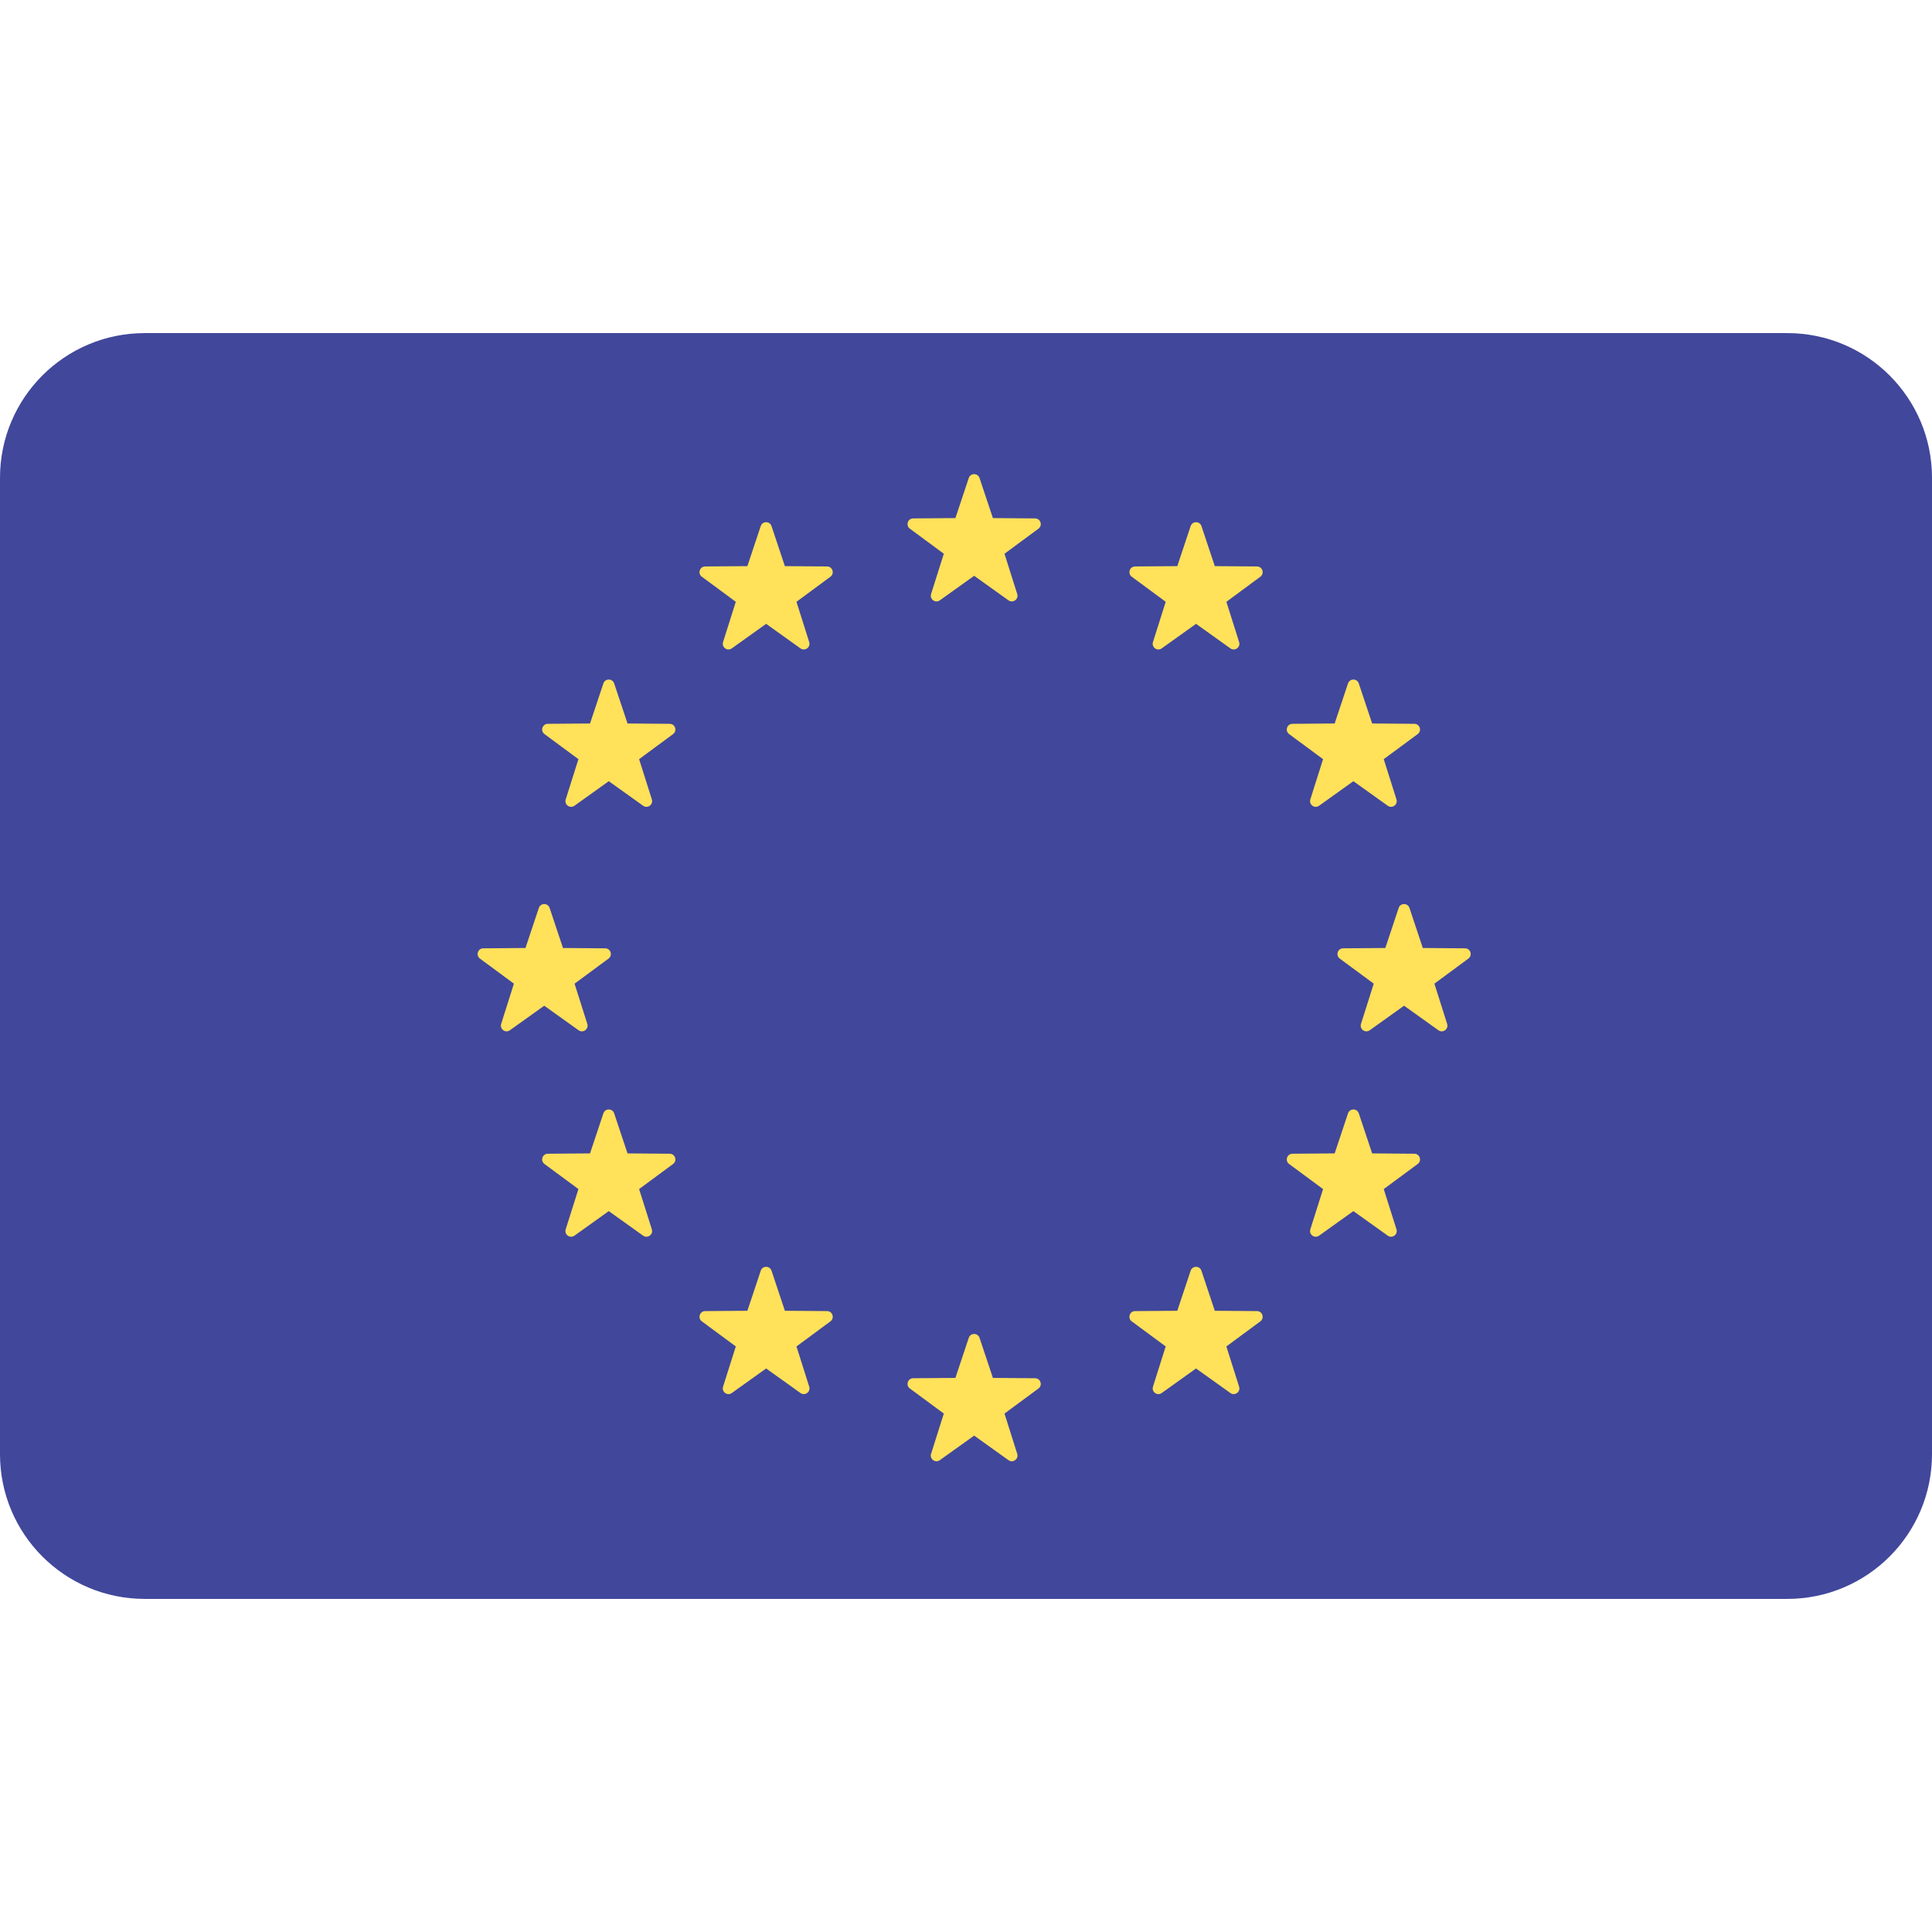 <svg xmlns="http://www.w3.org/2000/svg" xmlns:xlink="http://www.w3.org/1999/xlink" id="Layer_1" x="0px" y="0px" viewBox="0 0 512 512" style="enable-background:new 0 0 512 512;" xml:space="preserve"><path style="fill:#41479B;" d="M473.655,88.275H38.345C17.167,88.275,0,105.442,0,126.62V385.38 c0,21.177,17.167,38.345,38.345,38.345h435.31c21.177,0,38.345-17.167,38.345-38.345V126.62 C512,105.442,494.833,88.275,473.655,88.275z"></path><g>	<path style="fill:#FFE15A;" d="M259.59,126.684l3.54,10.613l11.187,0.087c1.449,0.011,2.049,1.859,0.884,2.72l-9,6.646  l3.374,10.666c0.437,1.38-1.135,2.524-2.314,1.681l-9.101-6.506l-9.101,6.506c-1.178,0.842-2.751-0.3-2.314-1.681l3.374-10.666  l-9-6.646c-1.165-0.861-0.565-2.709,0.884-2.72l11.187-0.087l3.54-10.613C257.187,125.31,259.132,125.31,259.59,126.684z"></path>	<path style="fill:#FFE15A;" d="M259.59,354.547l3.54,10.613l11.187,0.087c1.449,0.011,2.049,1.859,0.884,2.72l-9,6.646  l3.374,10.666c0.437,1.38-1.135,2.524-2.314,1.681l-9.101-6.506l-9.101,6.506c-1.178,0.842-2.751-0.3-2.314-1.681l3.374-10.666  l-9-6.646c-1.165-0.861-0.565-2.709,0.884-2.72l11.187-0.087l3.54-10.613C257.187,353.172,259.132,353.172,259.59,354.547z"></path>	<path style="fill:#FFE15A;" d="M373.521,240.615l3.54,10.613l11.187,0.087c1.449,0.011,2.049,1.859,0.884,2.72l-9,6.646  l3.374,10.666c0.437,1.38-1.135,2.524-2.314,1.681l-9.101-6.506l-9.101,6.506c-1.178,0.842-2.751-0.3-2.314-1.681l3.374-10.666  l-9-6.646c-1.165-0.861-0.565-2.709,0.884-2.72l11.187-0.087l3.54-10.613C371.118,239.242,373.063,239.242,373.521,240.615z"></path>	<path style="fill:#FFE15A;" d="M145.658,240.615l3.54,10.613l11.187,0.087c1.449,0.011,2.049,1.859,0.884,2.72l-9,6.646  l3.374,10.666c0.437,1.38-1.135,2.524-2.314,1.681l-9.101-6.506l-9.101,6.506c-1.178,0.842-2.751-0.3-2.314-1.681l3.374-10.666  l-9-6.646c-1.165-0.861-0.565-2.709,0.884-2.72l11.187-0.087l3.54-10.613C143.256,239.242,145.201,239.242,145.658,240.615z"></path>	<path style="fill:#FFE15A;" d="M162.762,181.119l3.54,10.613l11.187,0.087c1.449,0.011,2.049,1.859,0.884,2.72l-9,6.646  l3.374,10.666c0.437,1.38-1.135,2.524-2.314,1.681l-9.101-6.506l-9.101,6.506c-1.178,0.842-2.751-0.3-2.314-1.681l3.374-10.666  l-9-6.646c-1.165-0.861-0.565-2.709,0.884-2.72l11.187-0.087l3.54-10.613C160.36,179.745,162.303,179.745,162.762,181.119z"></path>	<path style="fill:#FFE15A;" d="M360.096,295.05l3.54,10.613l11.187,0.087c1.449,0.011,2.049,1.859,0.884,2.72l-9,6.646  l3.374,10.666c0.437,1.382-1.135,2.524-2.314,1.681l-9.101-6.506l-9.101,6.506c-1.178,0.842-2.751-0.3-2.314-1.681l3.374-10.666  l-9-6.646c-1.165-0.861-0.565-2.709,0.884-2.72l11.187-0.087l3.54-10.613C357.694,293.677,359.638,293.677,360.096,295.05z"></path>	<path style="fill:#FFE15A;" d="M318.395,139.417l3.54,10.613l11.187,0.087c1.449,0.011,2.049,1.859,0.884,2.72l-9,6.646  l3.374,10.666c0.437,1.38-1.135,2.524-2.314,1.681l-9.101-6.506l-9.102,6.506c-1.178,0.842-2.751-0.3-2.314-1.681l3.374-10.666  l-9-6.646c-1.165-0.861-0.565-2.709,0.884-2.72l11.187-0.087l3.54-10.613C315.992,138.044,317.935,138.044,318.395,139.417z"></path>	<path style="fill:#FFE15A;" d="M204.463,336.753l3.54,10.613l11.187,0.087c1.449,0.011,2.049,1.859,0.884,2.72l-9,6.646  l3.374,10.666c0.437,1.38-1.135,2.524-2.314,1.681l-9.101-6.506l-9.101,6.506c-1.178,0.842-2.751-0.3-2.314-1.681l3.374-10.666  l-9-6.646c-1.165-0.861-0.565-2.709,0.884-2.72l11.187-0.086l3.54-10.613C202.061,335.378,204.006,335.378,204.463,336.753z"></path>	<path style="fill:#FFE15A;" d="M357.236,181.119l-3.54,10.613l-11.187,0.087c-1.449,0.011-2.049,1.859-0.884,2.72l9,6.646  l-3.374,10.666c-0.437,1.38,1.135,2.524,2.314,1.681l9.101-6.506l9.101,6.506c1.178,0.842,2.751-0.3,2.314-1.681l-3.374-10.666  l9-6.646c1.165-0.861,0.565-2.709-0.884-2.72l-11.187-0.087l-3.54-10.613C359.638,179.745,357.694,179.745,357.236,181.119z"></path>	<path style="fill:#FFE15A;" d="M159.902,295.05l-3.54,10.613l-11.187,0.087c-1.449,0.011-2.049,1.859-0.884,2.72l9,6.646  l-3.374,10.666c-0.437,1.382,1.135,2.524,2.314,1.681l9.101-6.506l9.101,6.506c1.178,0.842,2.751-0.3,2.314-1.681l-3.374-10.666  l9-6.646c1.165-0.861,0.565-2.709-0.884-2.72l-11.187-0.087l-3.54-10.613C162.303,293.677,160.36,293.677,159.902,295.05z"></path>	<path style="fill:#FFE15A;" d="M201.603,139.417l-3.54,10.613l-11.187,0.087c-1.449,0.011-2.049,1.859-0.884,2.72l9,6.646  l-3.374,10.666c-0.437,1.38,1.135,2.524,2.314,1.681l9.101-6.506l9.101,6.506c1.178,0.842,2.751-0.3,2.314-1.681l-3.374-10.666  l9-6.646c1.165-0.861,0.565-2.709-0.884-2.72l-11.187-0.087l-3.54-10.613C204.004,138.044,202.061,138.044,201.603,139.417z"></path>	<path style="fill:#FFE15A;" d="M315.534,336.753l-3.54,10.613l-11.187,0.087c-1.449,0.011-2.049,1.859-0.884,2.72l9,6.646  l-3.374,10.666c-0.437,1.38,1.135,2.524,2.314,1.681l9.101-6.506l9.101,6.506c1.178,0.842,2.751-0.3,2.314-1.681l-3.374-10.666  l9-6.646c1.165-0.861,0.565-2.709-0.884-2.72l-11.187-0.086l-3.54-10.613C317.935,335.378,315.992,335.378,315.534,336.753z"></path></g><g></g><g></g><g></g><g></g><g></g><g></g><g></g><g></g><g></g><g></g><g></g><g></g><g></g><g></g><g></g></svg>
